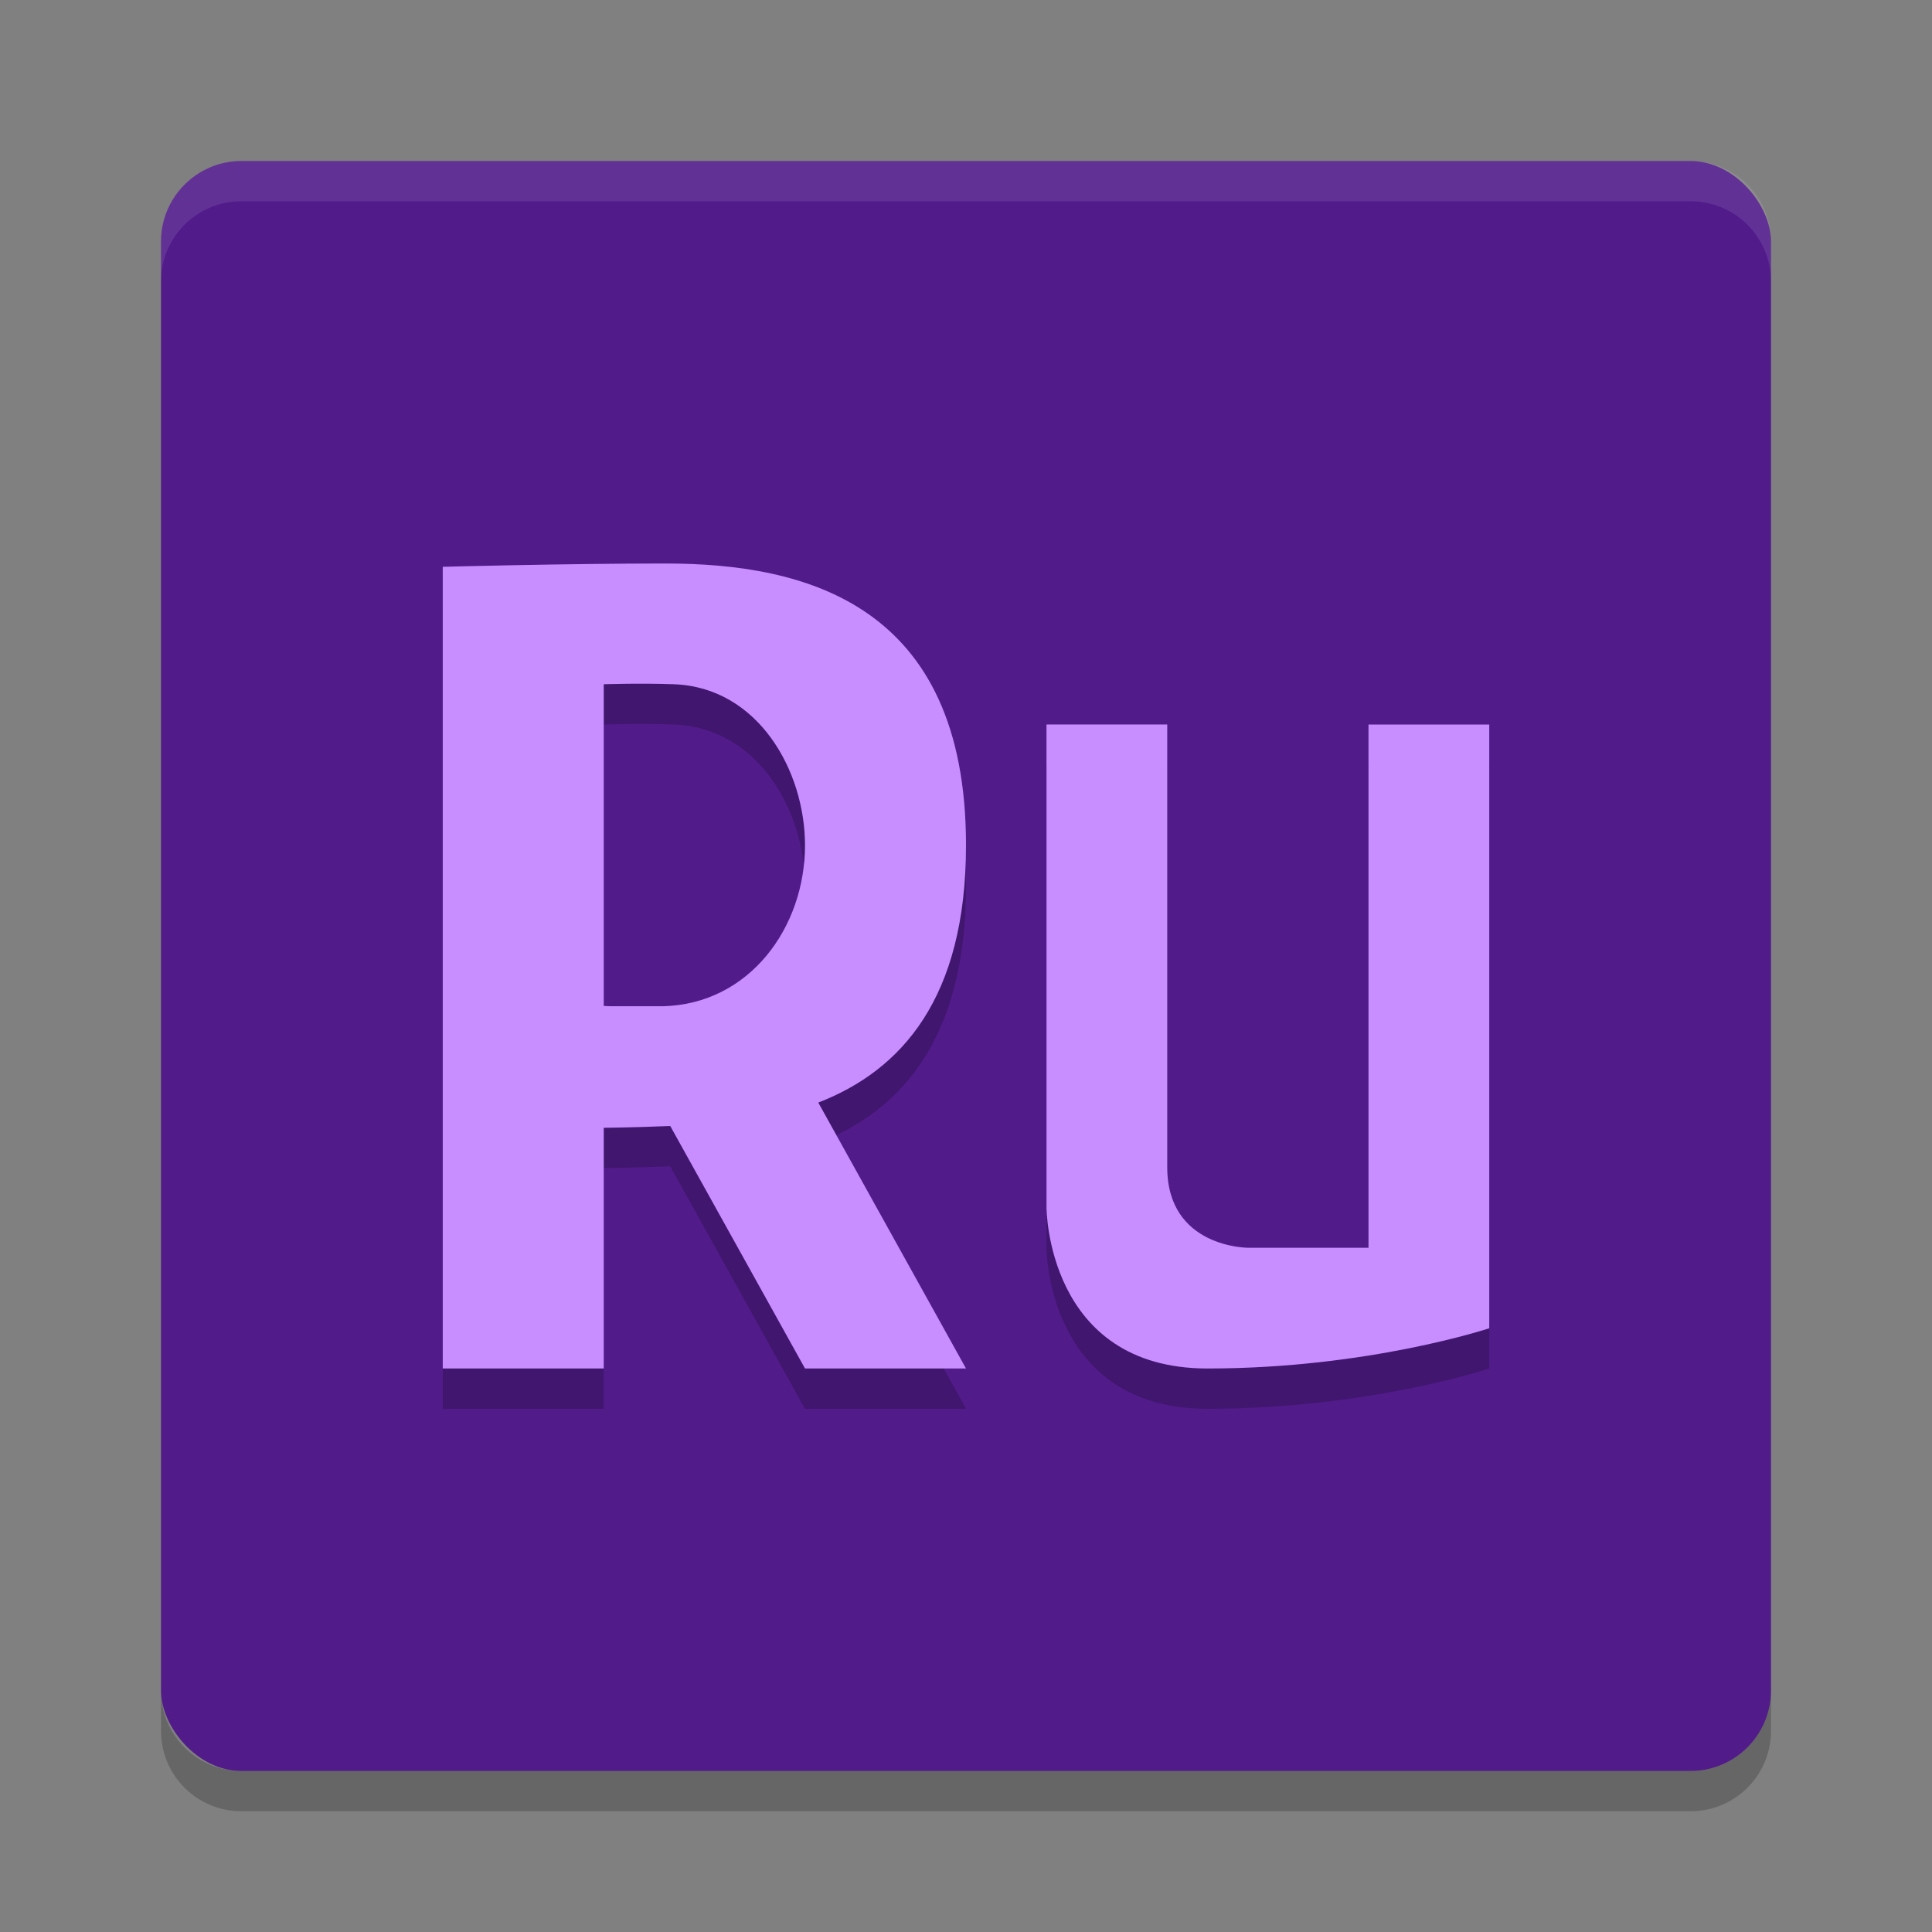 <svg width="48" height="48" version="1.1" xmlns="http://www.w3.org/2000/svg">
 <rect width="100%" height="100%" fill="#808080" stroke="none"/>
 <rect x="4" y="4" width="40" height="40" rx="2" ry="2" style="fill:#511b8a"/>
 <path d="m6 4c-1.108 0-2 0.892-2 2v1c0-1.108 0.892-2 2-2h36c1.108 0 2 0.892 2 2v-1c0-1.108-0.892-2-2-2z" style="fill:#ffffff;opacity:.1"/>
 <path d="m4 42v1c0 1.108 0.892 2 2 2h36c1.108 0 2-0.892 2-2v-1c0 1.108-0.892 2-2 2h-36c-1.108 0-2-0.892-2-2z" style="opacity:.2"/>
 <path d="m16.533 15c-2.498 0-5.533 0.082-5.533 0.082v19.918h4v-5.98s0.766-0.008 1.533-0.041c0.039 2.32e-4 0.08-0.004 0.119-0.004l3.348 6.025h4l-3.67-6.607c2.061-0.798 3.67-2.588 3.67-6.393 0-6-4-7-7.467-7zm-1.533 3s0.916-0.031 1.748 0c2.089 0.079 3.252 2.151 3.252 4 0 2.042-1.38 3.945-3.525 4h-1.293c-0.06-0.004-0.118-0.002-0.182-0.008z" style="opacity:.2"/>
 <path d="m16.533 14c-2.498 0-5.533 0.082-5.533 0.082v19.918h4v-5.98s0.766-0.008 1.533-0.041c0.039 2.32e-4 0.08-0.004 0.119-0.004l3.348 6.025h4l-3.67-6.607c2.061-0.798 3.67-2.588 3.67-6.393 0-6-4-7-7.467-7zm-1.533 3s0.916-0.031 1.748 0c2.089 0.079 3.252 2.151 3.252 4 0 2.042-1.38 3.945-3.525 4h-1.293c-0.06-0.004-0.118-0.001-0.182-0.008v-7.992z" style="fill:#c88eff"/>
 <path d="m26 19v12s0 4 4 4 7-1 7-1v-15h-3v13h-3s-2 0-2-2v-11z" style="opacity:.2"/>
 <path d="m26 18v12s0 4 4 4 7-1 7-1v-15h-3v13h-3s-2 0-2-2v-11z" style="fill:#c88eff"/>
</svg>
